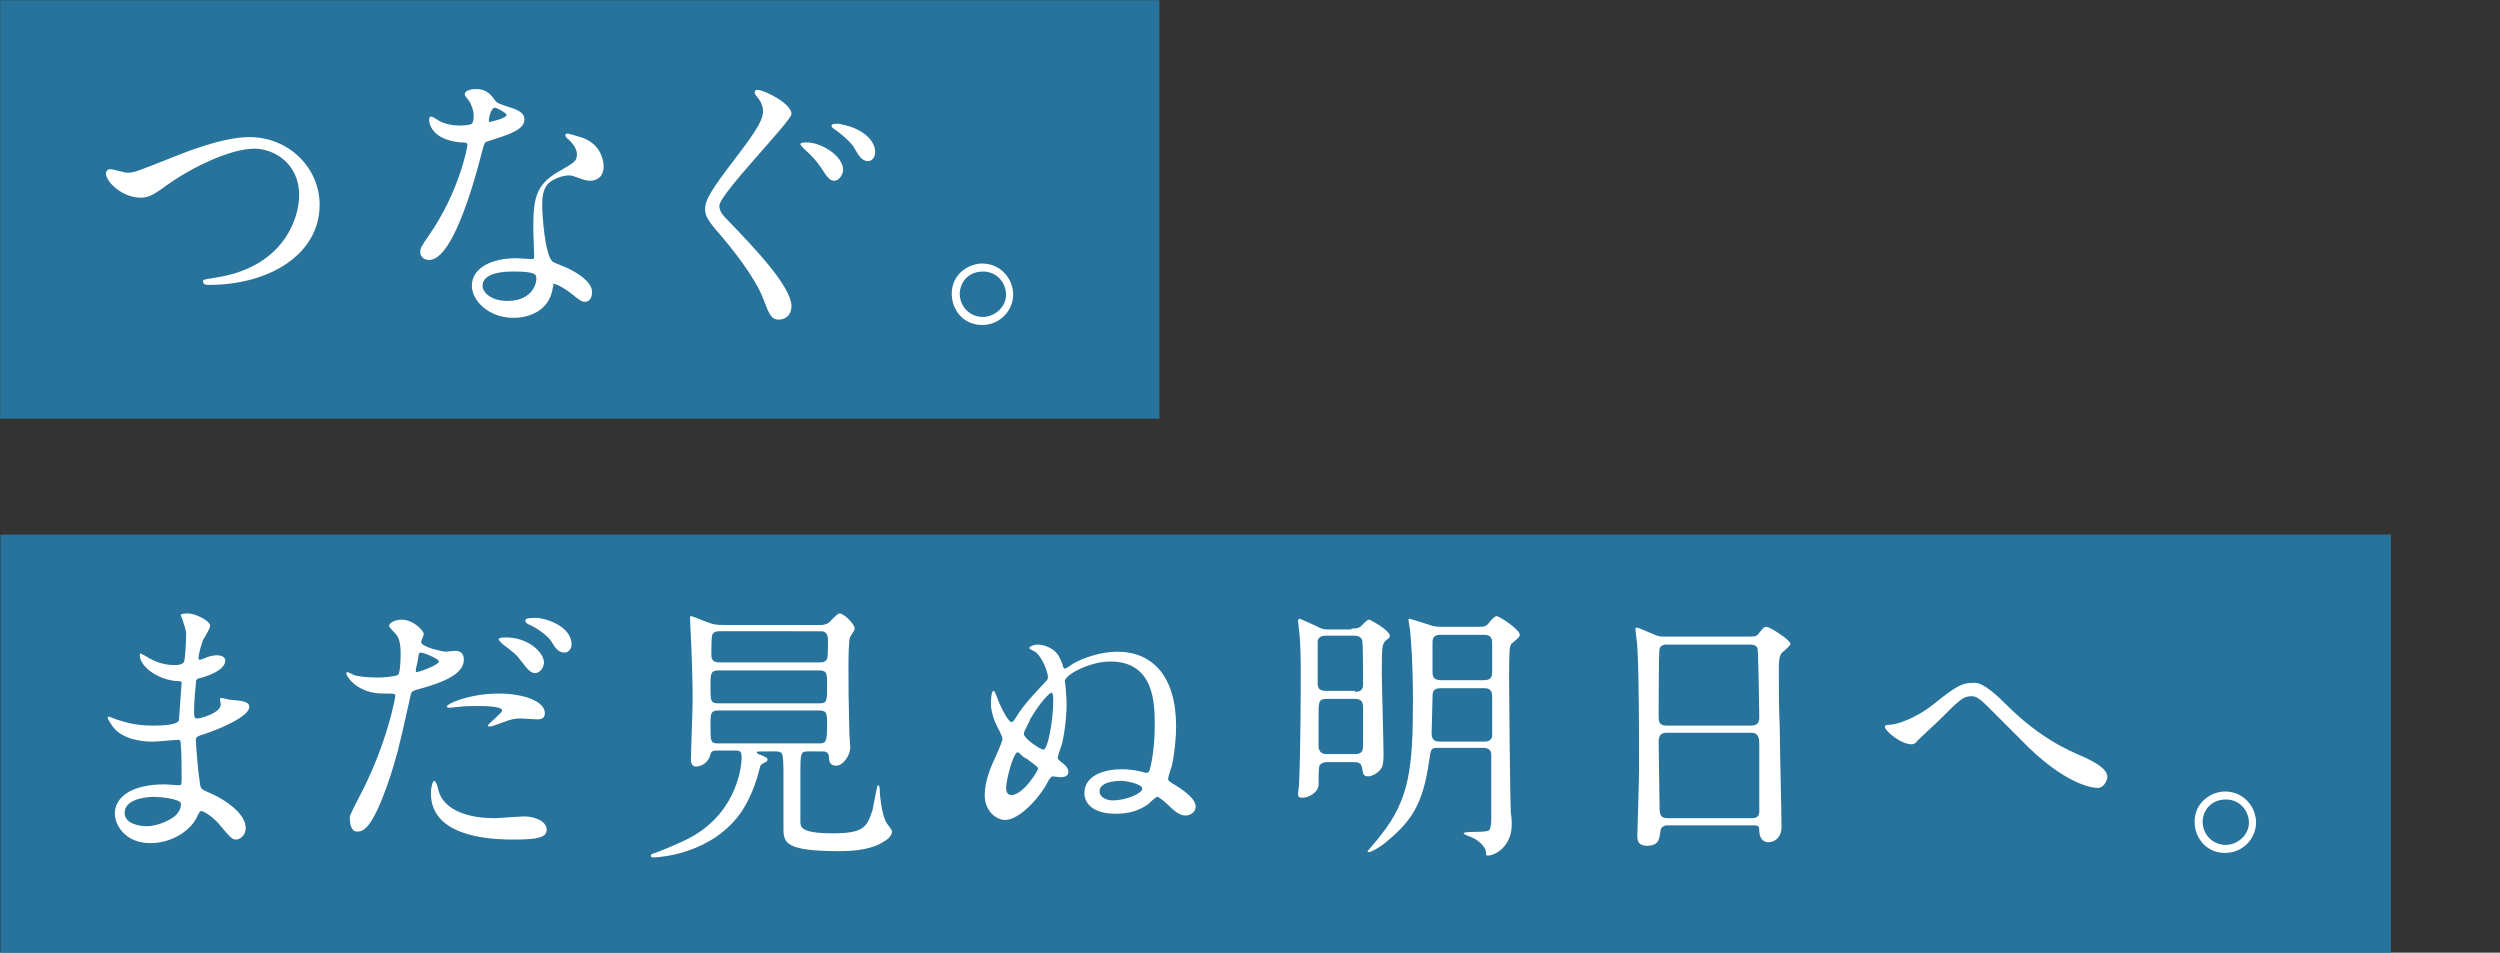 <?xml version="1.0" encoding="utf-8"?>
<!-- Generator: Adobe Illustrator 21.1.0, SVG Export Plug-In . SVG Version: 6.00 Build 0)  -->
<svg version="1.1" id="レイヤー_1" xmlns="http://www.w3.org/2000/svg" xmlns:xlink="http://www.w3.org/1999/xlink" x="0px"
	 y="0px" viewBox="0 0 280.8 107" style="enable-background:new 0 0 280.8 107;" xml:space="preserve">
<rect x="0" y="0" width="280.8" height="107" fill="#333333" stroke="none"/>
<style type="text/css">
	.st0{opacity:0.9;fill:#267AA7;}
	.st1{fill:#FFFFFF;}
</style>
<g>
	
		<rect x="41.6" y="-41.6" transform="matrix(-3.151518e-07 -1 1 -3.151518e-07 41.624 88.624)" class="st0" width="47" height="130.2"/>
	
		<rect x="110.7" y="-50.7" transform="matrix(6.123234e-17 -1 1 6.123234e-17 50.748 217.748)" class="st0" width="47" height="268.5"/>
	<g>
		<path class="st1" d="M11.9,19.5c0-0.3,0.2-0.5,0.5-0.5c0.3,0,1.6,0.4,1.9,0.4c0.8,0,1.2-0.2,5-1.7c1.5-0.6,5.7-2.3,8.7-2.3
			c4.5,0,7.9,3.5,7.9,7.6c0,5.6-5.7,9-12.4,9c-0.3,0-0.7,0-0.7-0.4c0-0.2,0.1-0.2,1.3-0.4c7.6-1.1,9.5-6.5,9.5-9.3
			c0-3.6-2.9-5.2-5-5.2c-2.9,0-7.4,2.3-10,4.2c-1.5,1.1-2,1.3-2.8,1.3C13.7,22.2,11.9,20.4,11.9,19.5z"/>
		<path class="st1" d="M53.2,12.9c0-0.5-0.2-0.9-0.4-1.4c-0.1-0.2-0.6-0.7-0.6-0.9c0-0.4,0.6-0.6,1.3-0.6c1.2,0,1.7,0.7,2.2,1.4
			c0.2,0.2,0.5,0.3,1.4,0.6c0.6,0.2,1.8,0.5,1.8,1.4c0,1.2-1.7,1.7-4.2,2.5c-0.3,0.1-0.3,0.2-0.6,1.3c-0.4,1.5-3,12-5.9,12
			c-0.8,0-1-0.6-1-0.9c0-0.4,0.1-0.6,1-1.9c3.4-4.9,4.3-9.9,4.3-10.1c0-0.3-0.2-0.3-0.7-0.3c-3.6-0.3-3.6-2.5-3.6-2.5
			c0-0.1,0-0.4,0.2-0.4c0.1,0,0.2,0,0.8,0.4c0.3,0.2,1.2,0.6,2.4,0.6c0.1,0,1.1,0,1.4-0.2C53.2,13.7,53.2,13.2,53.2,12.9z
			 M62.1,32.3c-0.4,2.7-2.8,3.4-4.4,3.4c-2.9,0-4.7-2-4.7-3.6c0-2,2.2-3.1,5-3.1c0.2,0,1.4,0.1,1.6,0.1c0.3,0,0.4,0,0.4-0.3
			c0-0.5-0.1-2.5-0.1-3c0-3.4,0.2-5,2.8-6.5c1.9-1.1,2.1-1.2,2.1-2c0-0.7-0.7-1.4-0.9-1.6c-0.3-0.2-0.4-0.4-0.4-0.5
			c0-0.1,0.1-0.2,0.2-0.2c0.2,0,1.2,0.3,1.8,0.5c2.1,0.8,2.3,2.7,2.3,3.2c0,1.2-0.8,1.6-1.5,1.6c0,0-0.4,0-0.7-0.1
			c-1.2-0.4-1.3-0.5-1.7-0.5c-0.7,0-1.8,0.4-2.3,0.9c-0.7,0.7-0.7,1.8-0.7,2.6s0.3,5.6,1.2,6.2c0.3,0.2,1.7,0.7,2,0.9
			c0.6,0.3,2.4,1.3,2.4,2.5c0,0.5-0.2,1.1-0.8,1.1c-0.3,0-0.5-0.1-1-0.5c-0.8-0.7-2.3-1.7-2.7-1.5C62.2,31.9,62.2,32,62.1,32.3z
			 M57.7,30.5c-0.7,0-3.5,0-3.5,1.6c0,0.7,0.9,1.7,2.8,1.7c3,0,3.4-2.3,3.2-2.8C60.1,30.5,58.4,30.5,57.7,30.5z M56.9,12.9
			c0-0.2-1.1-0.8-1.3-0.8c-0.5,0-0.7,1.3-0.7,1.4c0,0.1,0,0.2,0.1,0.2C55,13.7,56.9,13.3,56.9,12.9z"/>
		<path class="st1" d="M85.1,10.1c0.7,0,3.8,1.5,3.8,2.7c0,0.8-8.1,9-8.1,10.3c0,0.6,0.3,1,1,1.7c2.9,3,7.1,7.4,7.1,9.6
			c0,1-0.7,1.5-1.4,1.5c-0.9,0-1.1-0.6-1.8-2.4c-0.9-2.4-3.7-5.9-5.3-7.7c-1-1.2-1.2-1.7-1.2-2.3c0-0.8,0.3-1.6,2.4-4.4
			c2.9-3.8,4.1-5.4,4.1-6.6c0-0.7-0.3-1.2-0.8-1.8c-0.1-0.1-0.2-0.3-0.1-0.4C84.8,10.1,85,10.1,85.1,10.1z M94.7,19.1
			c0,0.4-0.4,1.2-1,1.2c-0.5,0-0.8-0.4-1.5-1.5c-0.5-0.7-0.8-1.1-1.9-2.1c0,0-0.4-0.4-0.4-0.5c0-0.2,0.5-0.2,0.6-0.2
			C92,15.9,94.7,17.4,94.7,19.1z M98.3,17.1c0,0.6-0.4,1-0.8,1c-0.7,0-1.1-0.7-1.5-1.4c-0.3-0.6-1.4-1.6-2.3-2.2
			c-0.3-0.2-0.3-0.3-0.3-0.4c0-0.2,0.5-0.2,0.6-0.2c0.2,0,0.4,0,0.6,0.1C96.4,14.3,98.3,15.5,98.3,17.1z"/>
		<path class="st1" d="M113.8,33.1c0,1.7-1.4,3.4-3.5,3.4c-2.1,0-3.4-1.7-3.4-3.5c0-2.3,2-3.4,3.4-3.4
			C112.4,29.6,113.8,31.3,113.8,33.1z M107.8,33c0,1.4,1.1,2.6,2.6,2.6c1.3,0,2.6-1.1,2.6-2.5c0-1.2-0.9-2.6-2.6-2.6
			C108.7,30.5,107.8,31.8,107.8,33z"/>
		<path class="st1" d="M20.5,69.6c0-0.1-0.2-0.4-0.2-0.5c0-0.2,0.6-0.2,0.8-0.2c0.8,0,2.5,0.8,2.5,1.4c0,0.3-0.7,1.4-0.8,1.6
			c-0.2,0.5-0.5,1.6-0.5,2c0,0.1,0,0.2,0.1,0.2c0.1,0,0.2,0,0.9-0.3c0.3-0.1,0.7-0.2,1.1-0.2c0.3,0,0.9,0.1,0.9,0.6
			c0,1.1-2.1,1.8-3,2c-0.2,0.1-0.3,0.1-0.3,0.6c0,0.1-0.2,1.7-0.2,3c0,0.7,0,0.9,0.4,0.9c0.3,0,2.6-0.6,2.6-1.6
			c0-0.1-0.1-0.5-0.1-0.6c0-0.1,0.1-0.1,0.2-0.1c0.2,0,0.8,0.2,1,0.2c1.3,0.1,2.1,0.2,2.1,0.8c0,1.1-3.4,2.5-4.9,3
			c-1,0.3-1.1,0.4-1.1,0.7c0,0.6,0.3,4.1,0.4,4.4c0.1,1,0.1,1.1,0.8,1.4c2.4,1,4.4,2.6,4.4,4.1c0,0.8-0.6,1.3-1.1,1.3
			c-0.4,0-0.6-0.2-1.7-1.5c-0.6-0.8-1.8-1.7-2.2-1.7c-0.2,0-0.2,0.2-0.4,0.5c-0.6,1.5-2.7,3.1-5.3,3.1c-2.9,0-4-2.1-4-3.3
			c0-1.9,1.9-3.3,5.6-3.3c0.3,0,1.4,0.1,1.6,0.1c0.3,0,0.3-0.1,0.3-1.1c0-0.6,0-2.7-0.1-3.5c0-0.3,0-0.5-0.3-0.5
			c-0.4,0-2.3,0.2-2.7,0.2c-0.7,0-2.9,0-4.3-1.3c-0.4-0.4-0.9-1.2-0.9-1.4c0-0.1,0-0.1,0.1-0.1c0.2,0,1,0.4,1.2,0.4
			c1.4,0.5,2.8,0.6,3.7,0.6c0.7,0,2.8,0,3-0.6c0-0.1,0.3-4.1,0.3-4.2c0-0.2-0.2-0.2-0.6-0.2c-2.2-0.2-4.1-1.7-4.1-2.9
			c0-0.1,0-0.2,0.1-0.2c0,0,0.8,0.4,0.9,0.5c1.4,0.8,2.5,0.8,3,0.8c0.6,0,1-0.2,1-0.5c0.1-0.3,0.2-2.1,0.2-2.7
			C21,70.9,20.6,70,20.5,69.6z M17.3,89.5c-0.1,0-3.3,0-3.3,1.8c0,1.2,1.6,1.5,2.5,1.5c1,0,2.3-0.5,3.1-1.1c0.6-0.5,0.8-1.2,0.7-1.5
			C20.1,89.7,17.9,89.5,17.3,89.5z"/>
		<path class="st1" d="M40.3,89.6c3.2-6,4.1-11.3,4.1-11.4c0-0.3-0.1-0.3-1.1-0.3c-0.6,0-1.7,0-2.8-0.6c-1-0.5-1.6-1.4-1.6-1.7
			c0-0.1,0.1-0.1,0.1-0.1c0.1,0,0.6,0.2,0.7,0.3c0.5,0.2,1.7,0.3,2.8,0.3c0.5,0,1.9-0.1,2.2-0.3s0.3-2.3,0.3-2.5
			c0-0.2,0-1.3-0.4-1.9c-0.1-0.2-0.9-0.9-0.9-1.1c0-0.3,0.6-0.7,1.4-0.7c1.4,0,2.5,1.3,2.5,1.6c0,0.2-0.3,0.8-0.3,0.9
			c0,0.6,2.5,1.1,2.8,1.1c0.1,0,0.8-0.1,1-0.1c0.2,0,1,0,1,1c0,1.7-2.6,2.6-4.7,3.2c-1.1,0.3-1.2,0.3-1.3,0.9
			C44.6,85,44.5,85,43.9,87c-2.1,6.4-3.2,6.4-3.8,6.4c-0.7,0-0.8-1-0.8-1.4C39.2,91.7,39.4,91.4,40.3,89.6z M46.8,75.5
			c0.2,0,2.5-0.8,2.5-1.2c0-0.3-1.7-1-2-1c-0.2,0-0.3,0.1-0.3,0.4c-0.1,0.6-0.1,0.7-0.3,1.5C46.7,75.3,46.7,75.5,46.8,75.5z
			 M49.2,88.6c0.6,2.7,4,3.3,6.3,3.3c0.5,0,2.9-0.2,3.4-0.2c1.1,0,2.5,0.5,2.5,1.5c0,0.9-1.1,1.1-3.8,1.1c-5,0-9.2-1.3-9.2-5.2
			c0-0.7,0.2-1.4,0.4-1.4C49,87.8,49.2,88.5,49.2,88.6z M56,77.9c2.9,0,5.2,0.9,5.2,2.2c0,0.7-0.6,0.7-0.9,0.7
			c-0.3,0-1.5-0.1-1.7-0.1c-0.6,0-1,0-2.3,0.5c-0.8,0.3-1.1,0.4-1.3,0.4c-0.1,0-0.2,0-0.2-0.1c0-0.2,1.6-1.4,1.6-1.7
			c0-0.5-2.2-0.5-2.7-0.5c-0.7,0-1.5,0-2.2,0.1c-0.2,0-0.9,0.1-1,0.1c-0.1,0-0.2,0-0.3-0.1C50,79.1,52.7,77.9,56,77.9z M61.1,74.4
			c0,0.5-0.4,1.2-1,1.2c-0.4,0-0.7-0.2-1.6-1.4c-0.5-0.7-0.8-0.9-2.1-1.9c-0.1-0.1-0.4-0.4-0.4-0.5s0.3-0.2,0.6-0.2
			C59.3,71.5,61.1,73.3,61.1,74.4z M64.2,72.4c0,0.4-0.3,0.9-0.8,0.9c-0.7,0-1.1-0.6-1.5-1.3c-0.4-0.6-1.6-1.5-2.6-1.9
			C59,69.9,59,69.8,59,69.7c0-0.3,0.7-0.3,1.2-0.3C61.2,69.4,64.2,70.3,64.2,72.4z"/>
		<path class="st1" d="M80.5,84.3c-0.2,0-0.6,0-0.7,0.4c-0.2,1-1.1,1.4-1.6,1.4c-0.4,0-0.6-0.3-0.6-0.8c0-0.6,0.2-5.8,0.2-6.8
			c0-1.6-0.1-5.1-0.2-6.9c0-0.3-0.1-2-0.1-2.2c0-0.1,0-0.2,0.1-0.2c0.2,0,1.8,0.7,2.2,0.8c0.2,0.1,0.7,0.2,1.5,0.2h10.7
			c0.4,0,0.6,0,1-0.2c0.2-0.1,1-1.1,1.3-1.1c0.5,0,1.7,1.2,1.7,1.7c0,0.1-0.1,0.3-0.1,0.3c-0.1,0.1-0.3,0.5-0.4,0.6
			c-0.2,0.4-0.2,2.7-0.2,3.5c0,2.2,0,3.1,0.1,7.4c0,0.2,0.1,1.3,0.1,1.6c0,0.7-0.7,2-1.6,2c-0.7,0-0.8-0.5-0.8-1.1
			c-0.1-0.5-0.5-0.5-0.7-0.5h-1.7c-0.8,0-0.8,0.3-0.8,2.5v5.3c0,0.7,0,1.4,3.7,1.4c3.5,0,3.8-0.8,4.4-2.6c0.1-0.4,0.5-2.8,0.6-2.8
			c0.1,0,0.2,0.1,0.2,0.3c0,0.6,0.2,2.8,0.7,3.8c0.1,0.2,0.7,0.9,0.7,1.1c0,0.3-0.3,0.8-0.9,1.1c-1.3,0.9-3.3,1.1-5,1.1
			c-6,0-6.3-0.9-6.3-2.5c0-0.6,0-1.1,0-6c0-0.6,0-2.3-0.2-2.5c-0.2-0.2-0.5-0.2-0.6-0.2h-1.6c-0.5,0-0.6,0-0.6,0.1
			c0,0.1,0.3,0.3,0.5,0.3c0.6,0.3,0.7,0.3,0.7,0.5c0,0.2,0,0.2-0.4,0.4c-0.4,0.2-0.4,0.3-0.5,0.7c-0.2,0.8-0.7,2.7-1.9,4.6
			c-3.3,5-9.5,5.3-10,5.3c-0.1,0-0.3,0-0.3-0.2c0-0.1,0.1-0.2,0.2-0.2c0.9-0.3,2.3-0.9,3.6-1.5c5.5-2.6,6.4-7.7,6.4-9.4
			c0-0.6-0.2-0.7-0.7-0.7H80.5z M80.8,79.8c-1,0-1,0.3-1,1.7c0,1.8,0,2,0.9,2H92c0.8,0,0.9-0.2,0.9-2.2c0-1.1,0-1.5-0.9-1.5H80.8z
			 M80.8,75.3c-1,0-1,0.3-1,1.9c0,1.5,0,1.8,0.9,1.8h11.3c0.9,0,0.9-0.2,0.9-2.2c0-1.1,0-1.5-0.9-1.5H80.8z M80.9,70.9
			c-0.3,0-0.7,0-0.9,0.4c-0.1,0.2-0.1,1.9-0.1,2.3c0,0.8,0.6,0.8,1,0.8h11.2c0.2,0,0.6,0,0.8-0.4C93,73.9,93,72.3,93,72
			c0-0.4,0-1.1-0.8-1.1H80.9z"/>
		<path class="st1" d="M118.8,73.5c0.1,0.1,0.6,1.1,0.6,1.4c0.1,0.1,0.1,0.2,0.2,0.2c0.2,0,0.8-0.5,1-0.6c1.1-0.6,3-1.3,4.9-1.3
			c3.9,0,6.6,2.7,6.6,8.4c0,1.4-0.2,3.2-0.5,4.5c-0.1,0.2-0.4,1.2-0.4,1.4c0,0.2,0.2,0.3,0.5,0.5c1.2,0.7,2.6,1.7,2.6,2.6
			c0,0.6-0.6,1-1.1,1c-0.5,0-1-0.2-1.9-1.1c-0.2-0.2-1.1-1-1.3-1s-0.9,0.7-1,0.8c-1.1,0.8-2.3,1.1-3.7,1.1c-2.7,0-3.5-1.3-3.5-2.3
			c0-2.1,2.4-2.7,4.2-2.7c0.7,0,1.4,0.1,1.9,0.2c0.1,0,0.7,0.2,0.8,0.2c0.2,0,0.4,0,0.5-0.6c0.1-0.3,0.5-2.2,0.5-4.7
			c0-2.4,0-7.2-5-7.2c-2.3,0-5.1,1.5-5.1,2.2c0,0.1,0.1,0.7,0.1,0.8c0,0.4,0.1,0.9,0.1,1.8c0,0.8-0.1,2.6-0.5,4.4
			c-0.1,0.3-0.5,1.4-0.5,1.6c0,0.2,0.2,0.3,0.4,0.5c0.3,0.2,0.8,0.6,0.8,1.1c0,0.5-0.5,0.6-0.9,0.6c-0.1,0-0.8-0.1-0.9-0.1
			s-0.2,0.2-0.4,0.4c-0.9,1.9-3.3,4.5-4.9,4.5c-1,0-2.3-1-2.3-2.8c0-1.4,0.6-2.9,0.9-3.6c0.2-0.4,1.1-2.4,1.1-2.7
			c0-0.3-0.6-1.4-0.7-1.6c-0.2-0.4-0.6-1.5-0.6-2.3c0-0.2,0-1.5,0.3-1.5c0.2,0,0.6,1.4,0.8,1.7c0.2,0.5,0.9,1.8,1.2,1.8
			c0.2,0,0.3-0.2,0.5-0.5c0.9-1.5,2.2-2.8,3.4-4.1c0.2-0.2,0.2-0.3,0.2-0.5c0-0.3-0.4-1.8-1.3-2.7c-0.1-0.1-0.8-0.4-0.8-0.5
			c0-0.2,0.6-0.4,0.9-0.4C117.3,72.4,118.3,72.8,118.8,73.5z M114.6,84.7c-0.1-0.1-0.2-0.2-0.3-0.2c-0.5,0-1.3,3.2-1.3,4
			c0,0.3,0.1,0.8,0.6,0.8c1.3,0,3-2.7,3-3c0-0.2-1.1-0.9-1.3-1.1C115.1,85.2,114.7,84.8,114.6,84.7z M115,82.4
			c0,0.6,1.9,1.8,2.2,1.8c0.5,0,1.1-3.3,1.1-5.5c0-0.2,0-0.9-0.2-0.9c-0.2,0-1.3,1.1-2.4,3C115.6,81.2,115,82.1,115,82.4z
			 M123.5,88.9c0,0.6,0.7,1,1.5,1c1.5,0,3.3-0.8,3.3-1.3c0-0.6-2-0.9-2.3-0.9S123.5,87.7,123.5,88.9z"/>
		<path class="st1" d="M151.8,70.6c0.7,0,0.9-0.1,1.1-0.3c0.6-0.6,0.7-0.7,0.9-0.7c0.1,0,2.3,1.2,2.3,1.8c0,0.2,0,0.2-0.4,0.5
			c-0.4,0.4-0.5,0.4-0.5,3.5c0,1.3,0.2,7.9,0.2,9.4c0,0.2,0,1-0.2,1.4c-0.3,0.6-1.1,1-1.5,1c-0.6,0-0.6-0.3-0.7-0.9
			c-0.1-0.6-0.4-0.7-0.9-0.7h-3c-0.4,0-0.7,0.1-0.9,0.4c-0.1,0.2-0.1,1.9-0.1,2.1c0,0.9-1.1,1.5-1.8,1.5c-0.5,0-0.5-0.2-0.5-0.5
			c0-0.1,0.1-0.7,0.1-0.9c0.2-3.6,0.2-12.1,0.2-12.8c0-0.8,0-3.2-0.2-4.7c0-0.2-0.1-0.8-0.1-0.9s0-0.3,0.2-0.3c0,0,2.1,0.9,2.2,1
			c0.5,0.2,0.6,0.2,1.1,0.2H151.8z M152.2,77.7c0.3,0,0.9,0,0.9-0.8c0-0.6,0-4.7-0.1-5c-0.2-0.5-0.7-0.5-0.9-0.5h-3.1
			c-0.3,0-0.9,0-1,0.6c0,0.3,0,4,0,4.7c0,0.5,0.1,0.9,0.9,0.9H152.2z M152.2,84.7c0.9,0,0.9-0.5,0.9-1.2v-4.1c0-0.8-0.5-0.9-0.9-0.9
			H149c-0.9,0-0.9,0.3-0.9,2v3.3c0,0.8,0.6,0.9,0.9,0.9H152.2z M161.4,84c-0.7,0-0.7,0.2-0.9,1.6c-0.7,4.8-2,6.6-4.6,8.8
			c-0.9,0.8-1.9,1.3-2.1,1.3c-0.1,0-0.2,0-0.2-0.1c0,0,1.3-1.5,1.5-1.8c3.2-4,3.6-7.6,3.6-15c0-4.5-0.2-6.5-0.3-7.8
			c0-0.2-0.2-1.2-0.2-1.4c0-0.1,0.1-0.1,0.1-0.1c0.1,0,1.7,0.5,2.6,0.8c0.3,0.1,0.9,0.1,0.9,0.1h4.3c0.5,0,0.8,0,1.1-0.4
			c0.3-0.4,0.7-0.8,0.9-0.8c0.3,0,2.6,1.5,2.6,2.1c0,0.2-0.1,0.3-0.8,0.9c-0.2,0.1-0.2,0.2-0.3,0.5c-0.1,0.4-0.1,3-0.1,3.6
			c0,0.9,0.1,13.4,0.2,15c0.1,0.7,0.1,1.1,0.1,1.3c0,2.5-1.9,3.5-2.7,3.5c-0.2,0-0.2-0.1-0.2-0.5c-0.2-0.7-1-1.3-1.5-1.5
			s-1-0.4-1-0.5c0-0.3,2.7,0,2.9-0.4c0.2-0.4,0.2-1,0.2-1.5c0-1.1,0-5.9,0-6.9c0-0.2,0-0.8-0.9-0.8H161.4z M161.8,77.3
			c-0.9,0-0.9,0.5-0.9,1.1c0,0.6-0.1,3.4-0.1,4c0,0.9,0.6,0.9,1.1,0.9h4.8c0.4,0,0.8-0.1,0.9-0.6v-4.5c0-0.9-0.6-0.9-0.9-0.9H161.8z
			 M161.8,71.3c-0.8,0-0.9,0.4-0.9,0.9v3.2c0,0.6,0.1,1,1,1h4.7c0.7,0,1-0.2,1-0.9v-3.2c0-0.4,0-1-0.9-1H161.8z"/>
		<path class="st1" d="M187.4,92.7c-0.2,0-0.8,0-0.9,0.6c-0.1,0.8-0.1,1.7-1.5,1.7c-1,0-1.1-0.6-1.1-1.1c0-0.1,0.2-6.3,0.2-7.5
			c0-3.4,0-10.7-0.2-13.8c0-0.3-0.2-1.6-0.2-1.9c0-0.2,0-0.2,0.2-0.2c0.1,0,0.3,0.1,1.5,0.6c0.9,0.4,1,0.4,1.5,0.4h9.5
			c0.6,0,0.9,0,1.1-0.3c0.5-0.6,0.6-0.8,0.9-0.8c0.4,0,2.7,1.5,2.7,1.9c0,0.2-0.2,0.3-0.7,0.8c-0.4,0.3-0.6,0.5-0.6,2
			c0,3.3,0,3.9,0.1,6.6c0,1.8,0.2,9.6,0.2,11.2c0,1.1-0.7,1.7-1.5,1.7c-0.1,0-0.9,0-1-1.2c0-0.5,0-0.7-0.6-0.7H187.4z M196.7,81.5
			c0.9,0,0.9-0.6,0.9-1c0-0.4-0.1-7.6-0.2-7.7c-0.2-0.4-0.6-0.4-0.8-0.4h-9.5c-0.4,0-0.7,0.3-0.7,0.5c-0.1,0.2-0.1,7-0.1,7.5
			c0,0.6,0,1.1,0.9,1.1H196.7z M196.7,91.9c0.3,0,0.8,0,0.9-0.6c0-0.2,0-7,0-7.8c0-0.6-0.1-1.2-0.9-1.2h-9.5c-0.8,0-0.9,0.5-0.9,1.1
			c0,1,0.1,6,0.1,7.1c0,1,0.1,1.4,0.9,1.4H196.7z"/>
		<path class="st1" d="M225.3,79.1c3.7,3.7,6.8,5.1,8.7,5.9c1.5,0.7,2.7,1.4,2.7,2.3c0,0.2-0.3,1.2-1.1,1.2c-0.3,0-3.1-0.1-7.7-4.5
			c-0.7-0.7-4-4-4.7-4.7c-0.7-0.7-1.2-1.1-1.7-1.1c-1,0-1.3,0.3-3.8,2.8c-0.2,0.2-2.5,2.3-2.5,2.4c-0.1,0.1-0.3,0.2-0.5,0.2
			c-1.2,0-3-1.5-3-2c0-0.1,0.1-0.2,0.6-0.2c1.4-0.1,3.7-1.3,5-2.4c2.6-2.1,3.2-2.3,4.3-2.3C222.3,76.6,223.3,77.1,225.3,79.1z"/>
		<path class="st1" d="M253.4,92.4c0,1.7-1.4,3.4-3.5,3.4s-3.4-1.7-3.4-3.5c0-2.3,2-3.4,3.4-3.4C252,88.9,253.4,90.6,253.4,92.4z
			 M247.4,92.3c0,1.4,1.1,2.6,2.6,2.6c1.3,0,2.6-1.1,2.6-2.5c0-1.2-0.9-2.6-2.6-2.6C248.3,89.8,247.4,91.1,247.4,92.3z"/>
	</g>
</g>
</svg>
